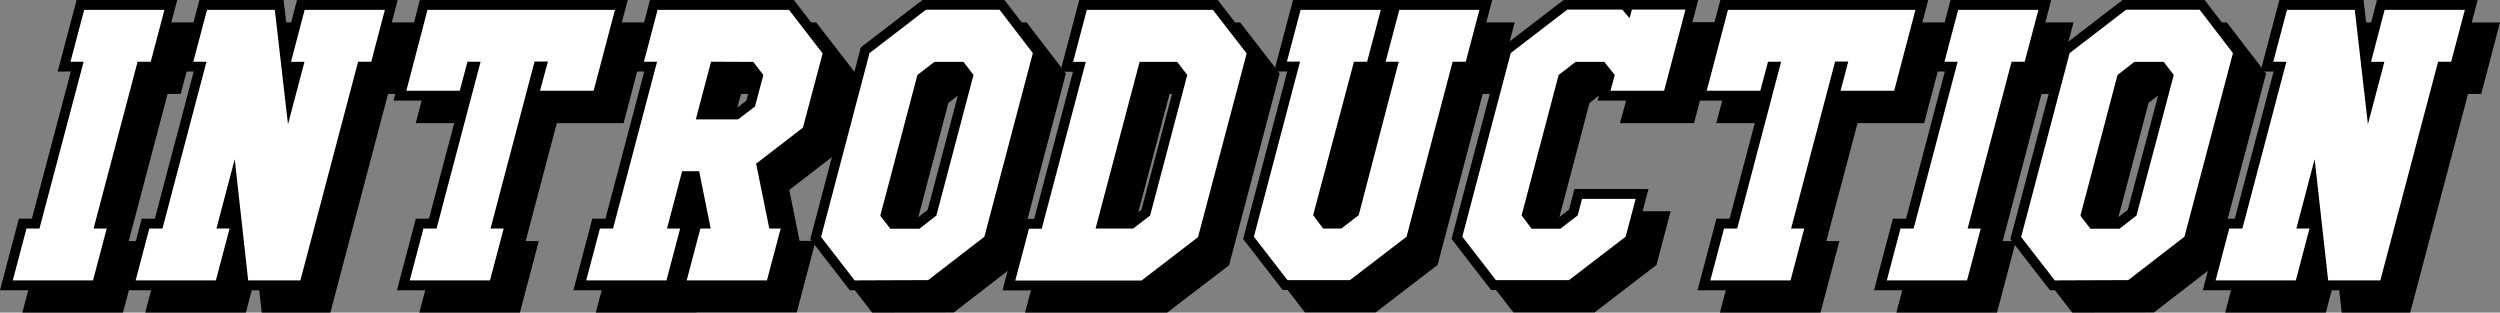 <svg xmlns="http://www.w3.org/2000/svg" viewBox="0 0 633.69 79.24"><rect x="0" y="0" width="633.69" height="79.24" fill="#808080" stroke="none"/><defs><style>.cls-1{stroke:#000;stroke-miterlimit:10;stroke-width:5px;}.cls-2{fill:#fff;}</style></defs><g id="レイヤー_2" data-name="レイヤー 2"><g id="変更部分"><path class="cls-1" d="M8.91,76.74,12.38,63.6h3.33L26.87,21.31H23.54L27,8.17H47.34L43.88,21.31H40.55L29.39,63.6h3.33L29.25,76.74Z"/><path class="cls-1" d="M40.05,76.74,43.52,63.6h3.33L58,21.31H54.68L58.14,8.17H75.33l3.34,29,4.18-15.84H79.43L82.89,8.17h20.34L99.77,21.31H96.44L81.81,76.74H68.58L65.17,46,60.53,63.6h3.33L60.39,76.74Z"/><path class="cls-1" d="M156.14,28.71H142.55l1.95-7.4h-3.33L130,63.6h3.33l-3.47,13.14H109.53L113,63.6h3.33l11.16-42.29h-3.33l-2,7.4H108.62L114,8.17h47.52Z"/><path class="cls-1" d="M183.2,63.6h2.61l-2.92-14.53h-4.32L174.74,63.6h3.33L174.6,76.74H154.26l3.47-13.14h3.33l11.16-42.29h-3.33l3.46-13.14h33.3l8.52,11-5,18.8-11.86,9.14,3.31,16.44h2.88l-3.47,13.14H179.73Zm2.7-42.29L182,35.93h10.71L197,32.62l2.11-8-2.54-3.31Z"/><path class="cls-1" d="M222.3,76.74l-8.51-11,12.28-46.56,14.32-11H259l8.45,11L255.19,65.69l-14.26,11ZM243,60.3l9.41-35.68-2.54-3.31h-7.38l-4.3,3.31L228.8,60.3l2.55,3.3h7.38Z"/><path class="cls-1" d="M309.34,65.78,295,76.74H263.07l3.47-13.14h3.24l11.16-42.29H277.7l3.46-13.14h31.95l8.52,11Zm-2.73-41.16-2.54-3.31h-9.54L283.37,63.6h9.54l4.29-3.3Z"/><path class="cls-1" d="M360.22,21.31h-3.33l3.47-13.14H380.7l-3.47,13.14H373.9L362.2,65.69l-14.35,11H332l-8.51-11,11.7-44.38h-3.33l3.47-13.14h20.34l-3.47,13.14h-3.33l-10.35,38.9,2.53,3.39h4.59l4.4-3.39Z"/><path class="cls-1" d="M427.48,28.71H413.89L415,24.62l-2.64-3.31H405l-4.29,3.31-9.39,35.59,2.53,3.39h7.29l4.4-3.39,1.1-4.18h13.59l-2.55,9.66-14.34,11H384.84l-8.52-11,12.29-46.56,14.32-11h13.95l1.86,2.18.57-2.18H432.9Z"/><path class="cls-1" d="M485.8,28.71H472.21l2-7.4h-3.33L459.68,63.6H463l-3.47,13.14H439.2l3.47-13.14H446l11.15-42.29h-3.33l-1.95,7.4H438.28L443.7,8.17h47.52Z"/><path class="cls-1" d="M483.93,76.74l3.46-13.14h3.33l11.16-42.29h-3.33L502,8.17h20.34l-3.47,13.14h-3.33L504.4,63.6h3.33l-3.46,13.14Z"/><path class="cls-1" d="M526.5,76.74l-8.52-11,12.29-46.56,14.32-11h18.63l8.45,11L559.38,65.69l-14.25,11ZM547.22,60.3l9.41-35.68-2.55-3.31H546.7l-4.29,3.31L533,60.3l2.54,3.3h7.38Z"/><path class="cls-1" d="M567.27,76.74l3.46-13.14h3.33l11.16-42.29h-3.33l3.47-13.14h17.19l3.33,29,4.18-15.84h-3.42l3.47-13.14h20.34L627,21.31h-3.33L609,76.74H595.8L592.38,46,587.74,63.6h3.33l-3.46,13.14Z"/><path class="cls-1" d="M3.24,71.07,6.71,57.93H10L21.2,15.64H17.87L21.34,2.5H41.68L38.21,15.64H34.88L23.72,57.93h3.33L23.58,71.07Z"/><path class="cls-1" d="M34.38,71.07l3.47-13.14h3.33L52.34,15.64H49L52.47,2.5H69.66l3.34,29,4.18-15.84H73.76L77.22,2.5H97.56L94.1,15.64H90.77L76.14,71.07H62.91L59.5,40.35,54.86,57.93h3.33L54.72,71.07Z"/><path class="cls-1" d="M150.47,23H136.88l2-7.4H135.5L124.34,57.93h3.33L124.2,71.07H103.86l3.47-13.14h3.33l11.16-42.29h-3.33L116.54,23H103L108.36,2.5h47.52Z"/><path class="cls-1" d="M177.53,57.93h2.61L177.22,43.4H172.9l-3.83,14.53h3.33l-3.47,13.14H148.59l3.47-13.14h3.33l11.16-42.29h-3.33L166.68,2.5H200l8.52,11.05-5,18.8-11.86,9.14L195,57.93h2.88L194.4,71.07H174.06Zm2.7-42.29-3.86,14.62h10.71L191.37,27l2.12-8-2.55-3.31Z"/><path class="cls-1" d="M216.63,71.07l-8.51-11L220.4,13.46l14.32-11h18.63l8.45,11L249.52,60l-14.26,11Zm20.72-16.44L246.76,19l-2.54-3.31h-7.38L232.54,19l-9.41,35.68,2.55,3.3h7.38Z"/><path class="cls-1" d="M303.67,60.11l-14.32,11h-32l3.47-13.14h3.24l11.16-42.29H272L275.49,2.5h31.95L316,13.55ZM300.94,19l-2.54-3.31h-9.54L277.7,57.93h9.54l4.29-3.3Z"/><path class="cls-1" d="M354.55,15.64h-3.33L354.69,2.5H375l-3.46,13.14h-3.33L356.53,60l-14.35,11H326.34l-8.51-11,11.7-44.38H326.2L329.67,2.5H350l-3.47,13.14h-3.33l-10.35,38.9,2.53,3.39H340l4.4-3.39Z"/><path class="cls-1" d="M421.81,23H408.22L409.3,19l-2.64-3.31h-7.29L395.08,19l-9.39,35.59,2.53,3.39h7.29l4.4-3.39,1.1-4.18H414.6L412.06,60l-14.35,11H379.17l-8.51-11,12.28-46.56,14.32-11h13.95l1.86,2.18.57-2.18h13.59Z"/><path class="cls-1" d="M480.13,23H466.54l1.95-7.4h-3.33L454,57.93h3.33l-3.47,13.14H433.53L437,57.93h3.33l11.15-42.29h-3.33L446.2,23H432.61L438,2.5h47.52Z"/><path class="cls-1" d="M478.26,71.07l3.47-13.14h3.33l11.15-42.29h-3.33L496.35,2.5h20.34l-3.47,13.14h-3.33L498.74,57.93h3.33L498.6,71.07Z"/><path class="cls-1" d="M520.83,71.07l-8.52-11L524.6,13.46l14.32-11h18.63l8.45,11L553.71,60l-14.25,11Zm20.72-16.44L551,19l-2.55-3.31H541L536.74,19l-9.41,35.68,2.54,3.3h7.38Z"/><path class="cls-1" d="M561.6,71.07l3.46-13.14h3.33l11.16-42.29h-3.33L579.69,2.5h17.19l3.33,29,4.18-15.84H601L604.44,2.5h20.34l-3.47,13.14H618L603.36,71.07H590.13l-3.42-30.72-4.64,17.58h3.33l-3.46,13.14Z"/><path class="cls-2" d="M3.24,71.07,6.71,57.93H10L21.2,15.64H17.87L21.34,2.5H41.68L38.21,15.64H34.88L23.72,57.93h3.33L23.58,71.07Z"/><path class="cls-2" d="M34.38,71.07l3.47-13.14h3.33L52.34,15.64H49L52.47,2.5H69.66l3.34,29,4.18-15.84H73.76L77.22,2.5H97.56L94.1,15.64H90.77L76.14,71.07H62.91L59.5,40.35,54.86,57.93h3.33L54.72,71.07Z"/><path class="cls-2" d="M150.47,23H136.88l2-7.4H135.5L124.34,57.93h3.33L124.2,71.07H103.86l3.47-13.14h3.33l11.16-42.29h-3.33L116.54,23H103L108.36,2.5h47.52Z"/><path class="cls-2" d="M177.53,57.93h2.61L177.22,43.4H172.9l-3.83,14.53h3.33l-3.47,13.14H148.59l3.47-13.14h3.33l11.16-42.29h-3.33L166.68,2.5H200l8.52,11.05-5,18.8-11.86,9.14L195,57.93h2.88L194.4,71.07H174.06Zm2.7-42.29-3.86,14.62h10.71L191.37,27l2.12-8-2.55-3.31Z"/><path class="cls-2" d="M216.63,71.07l-8.51-11L220.4,13.46l14.32-11h18.63l8.45,11L249.52,60l-14.26,11Zm20.72-16.44L246.76,19l-2.54-3.31h-7.38L232.54,19l-9.41,35.68,2.55,3.3h7.38Z"/><path class="cls-2" d="M303.67,60.11l-14.32,11h-32l3.47-13.14h3.24l11.16-42.29H272L275.49,2.5h31.95L316,13.55ZM300.94,19l-2.54-3.31h-9.54L277.7,57.93h9.54l4.29-3.3Z"/><path class="cls-2" d="M354.55,15.64h-3.33L354.69,2.5H375l-3.46,13.14h-3.33L356.53,60l-14.35,11H326.34l-8.51-11,11.7-44.38H326.2L329.67,2.5H350l-3.47,13.14h-3.33l-10.35,38.9,2.53,3.39H340l4.4-3.39Z"/><path class="cls-2" d="M421.81,23H408.22L409.3,19l-2.64-3.31h-7.29L395.08,19l-9.39,35.59,2.53,3.39h7.29l4.4-3.39,1.1-4.18H414.6L412.06,60l-14.35,11H379.17l-8.51-11,12.28-46.56,14.32-11h13.95l1.86,2.18.57-2.18h13.59Z"/><path class="cls-2" d="M480.13,23H466.54l1.95-7.4h-3.33L454,57.93h3.33l-3.47,13.14H433.53L437,57.93h3.33l11.15-42.29h-3.33L446.2,23H432.61L438,2.5h47.52Z"/><path class="cls-2" d="M478.26,71.07l3.47-13.14h3.33l11.15-42.29h-3.33L496.35,2.5h20.34l-3.47,13.14h-3.33L498.74,57.93h3.33L498.6,71.07Z"/><path class="cls-2" d="M520.83,71.07l-8.52-11L524.6,13.46l14.32-11h18.63l8.45,11L553.71,60l-14.25,11Zm20.72-16.44L551,19l-2.55-3.31H541L536.74,19l-9.41,35.68,2.54,3.3h7.38Z"/><path class="cls-2" d="M561.6,71.07l3.46-13.14h3.33l11.16-42.29h-3.33L579.69,2.5h17.19l3.33,29,4.18-15.84H601L604.44,2.5h20.34l-3.47,13.14H618L603.36,71.07H590.13l-3.42-30.72-4.64,17.58h3.33l-3.46,13.14Z"/></g></g></svg>